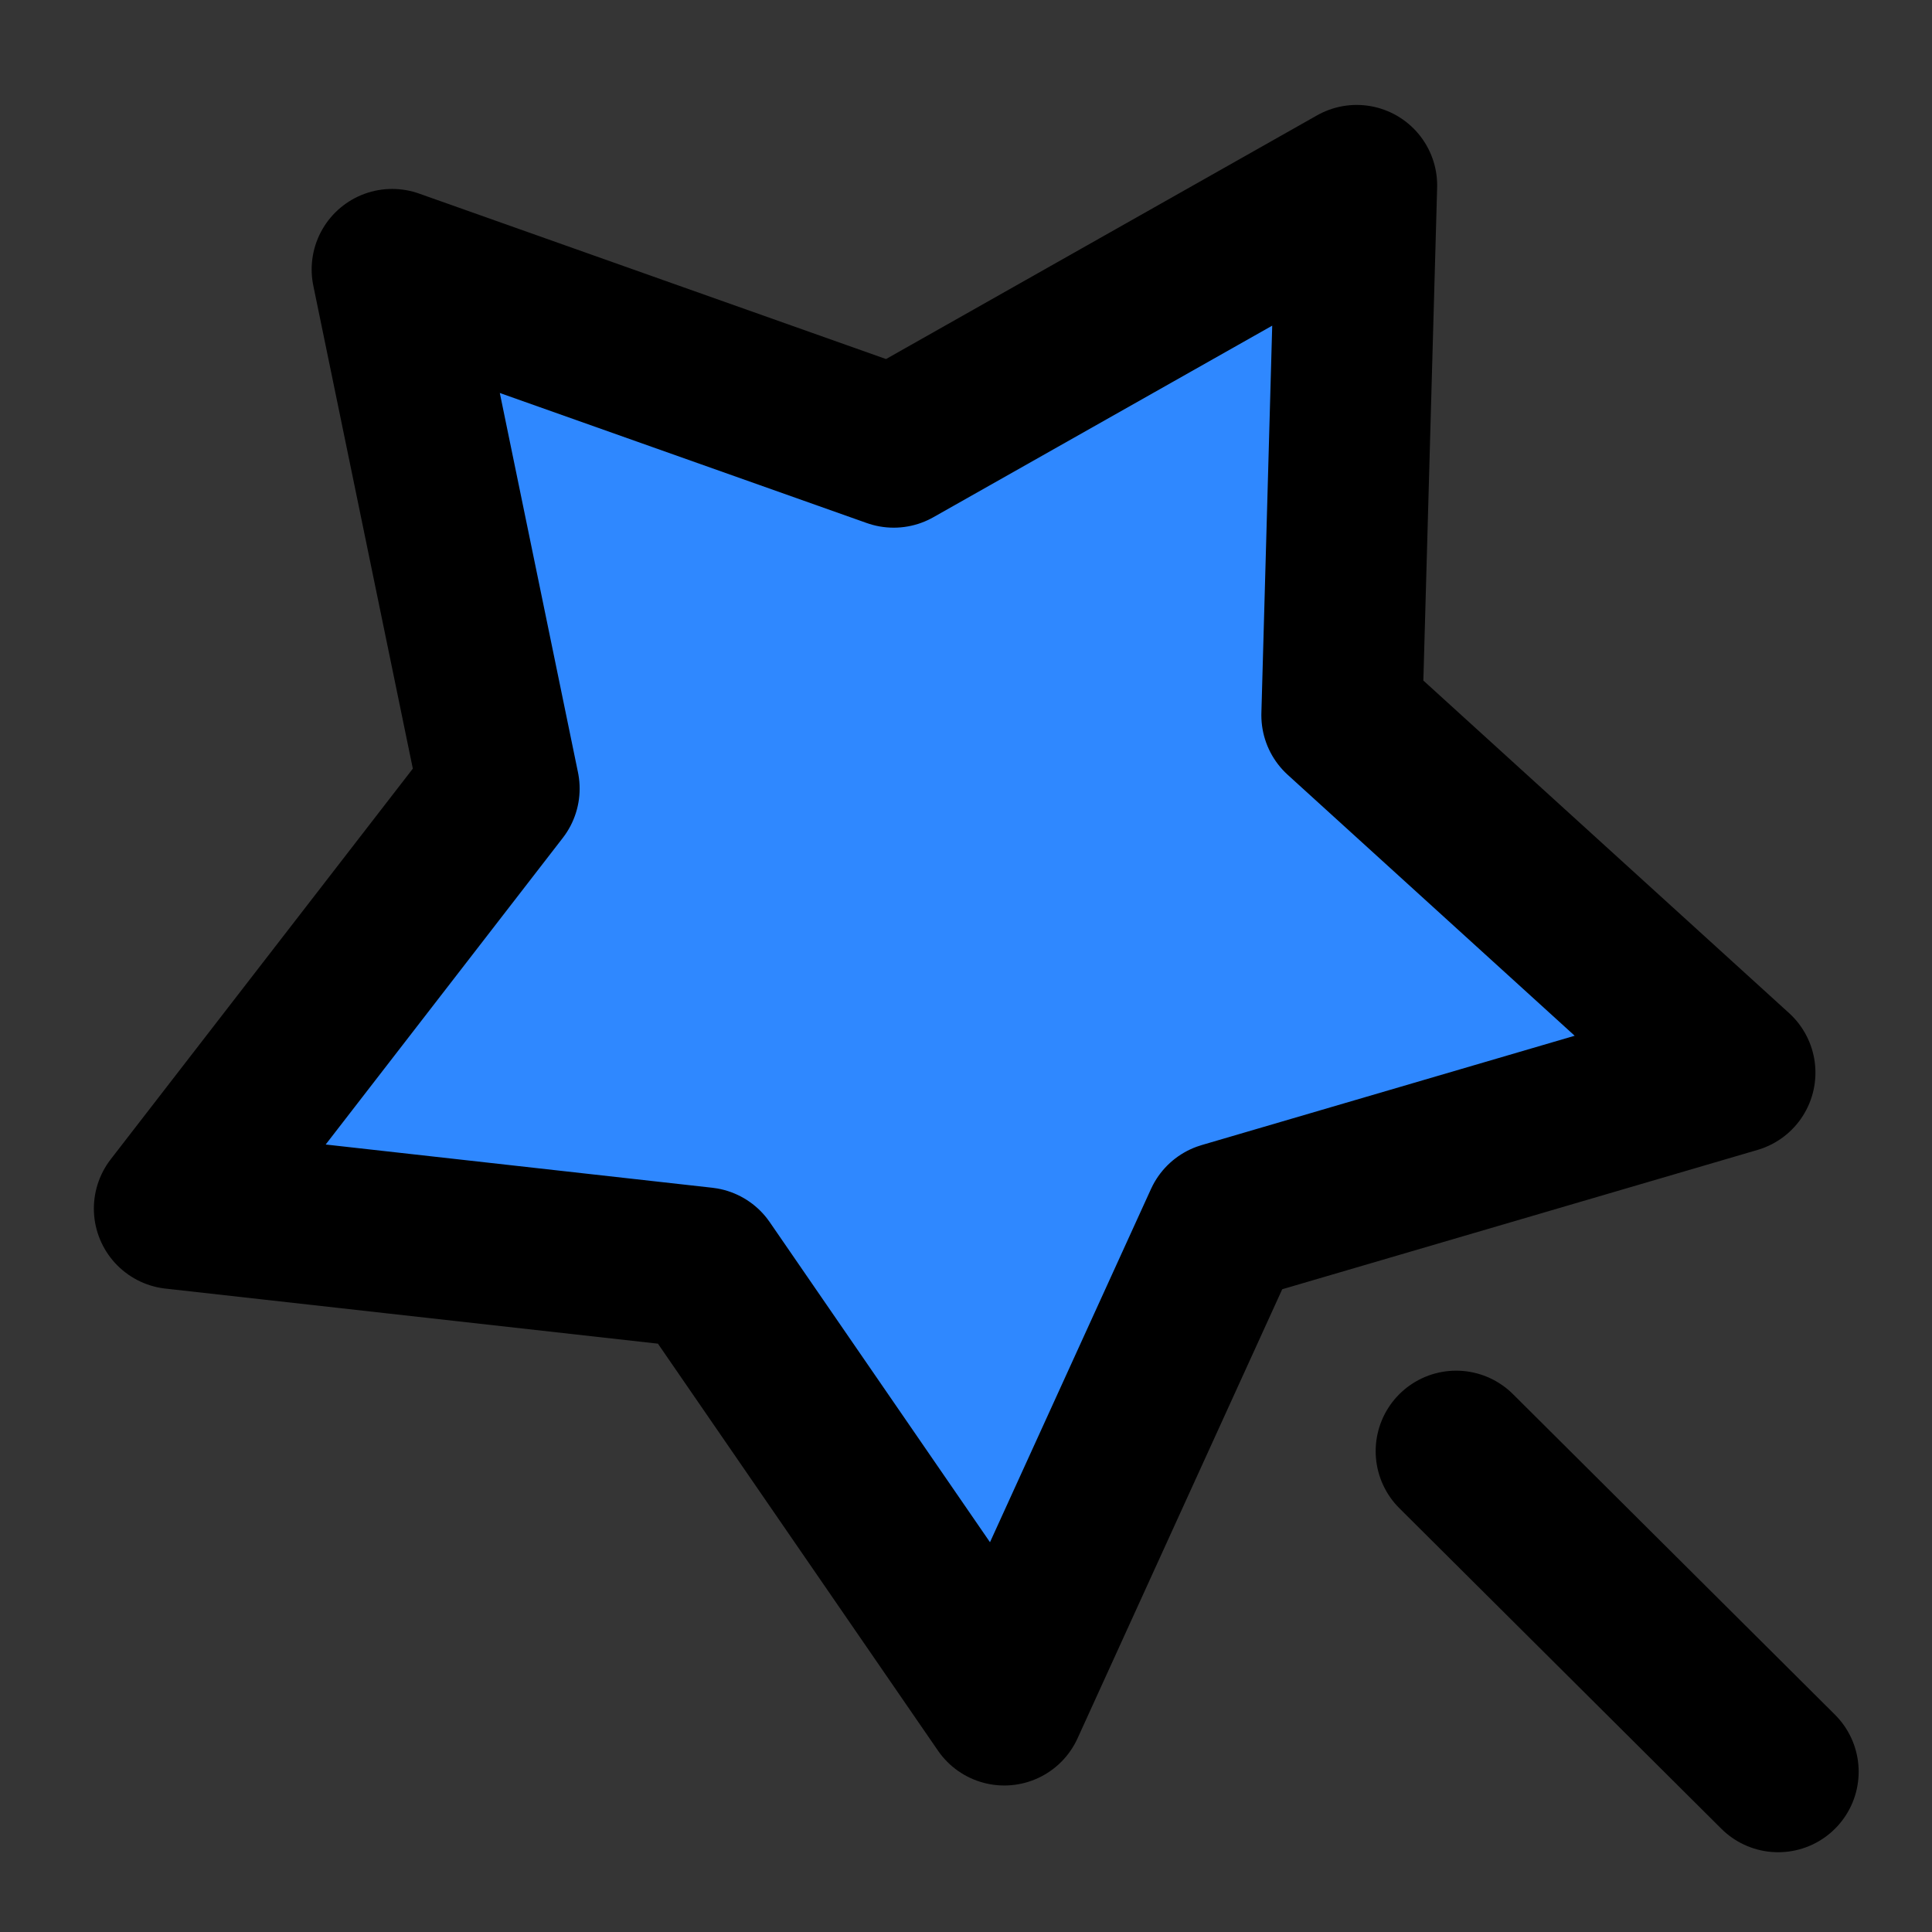 <?xml version="1.0" encoding="utf-8"?><!-- Скачано с сайта svg4.ru / Downloaded from svg4.ru -->
<svg width="800px" height="800px" viewBox="0 0 48 48" fill="none" xmlns="http://www.w3.org/2000/svg">
<rect x="0" y="0" width="48" height="48" fill="#333333" stroke="none"/>
<rect width="48" height="48" fill="white" fill-opacity="0.01"/>
<path d="M24.951 42.36L30.416 30.369L43.104 26.65L33.338 17.77L33.706 4.607L22.204 11.11L9.743 6.694L12.401 19.593L4.332 30.027L17.476 31.497L24.951 42.36Z" fill="#2F88FF" stroke="#000000" stroke-width="4" stroke-linecap="round" stroke-linejoin="round"/>
<path d="M36.178 36.054L44.178 44.018" stroke="#000000" stroke-width="4" stroke-linecap="round" stroke-linejoin="round"/>
</svg>